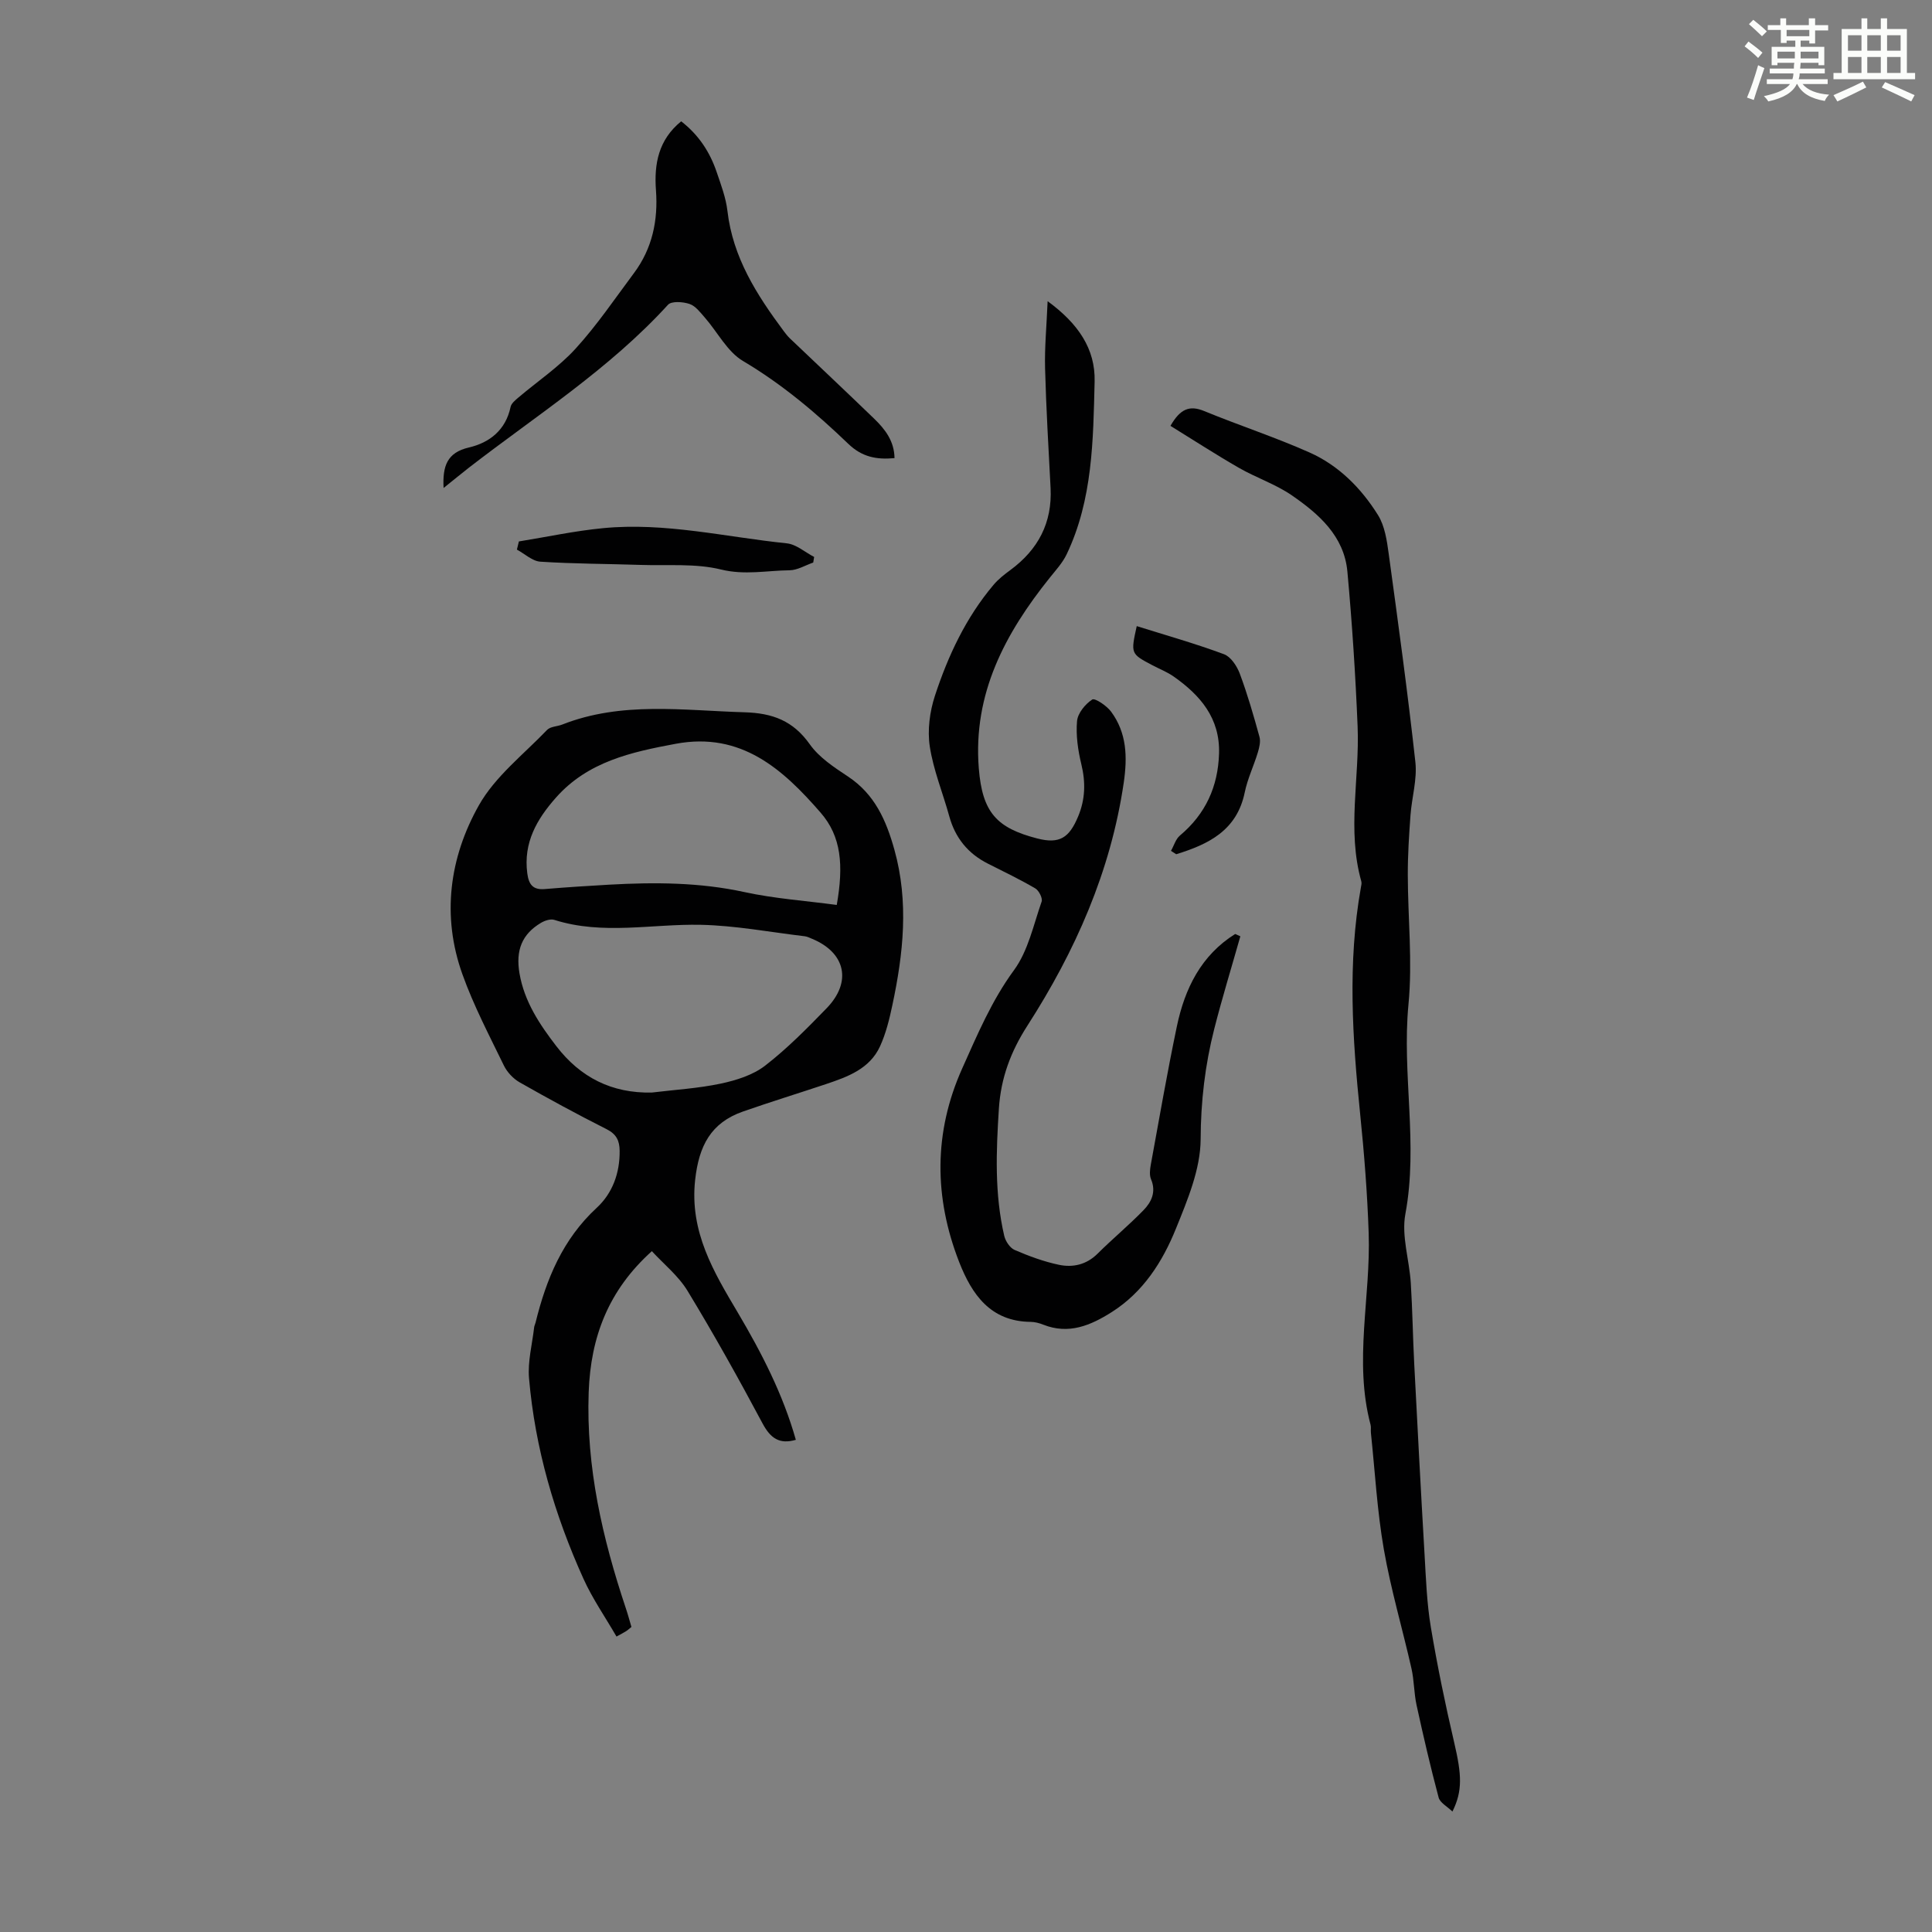 <svg enable-background="new 0 0 400 400" viewBox="0 0 400 400" xmlns="http://www.w3.org/2000/svg"><rect x="0" y="0" width="400" height="400" fill="#808080" stroke="none"/><path d="m361.2 9.6.8-1c.9.7 1.9 1.4 2.9 2.3l-.9 1.1c-1-1-2-1.8-2.8-2.4zm.5 10.6c.9-2.1 1.6-4.3 2.3-6.7.4.2.8.4 1.3.6-.7 2.1-1.5 4.3-2.2 6.6zm.4-15.2.9-.9c1 .8 2 1.6 2.8 2.4l-1 1c-.9-.9-1.8-1.7-2.7-2.5zm12.5-1.2h1.2v1.4h2.7v1.1h-2.7v2.7h-1.2v-.6h-1.8v1.3h4.9v3.8h-1.2v-.5h-3.7c0 .4-.1.9-.1 1.2h5.1v1h-5.2c0 .5-.1.9-.2 1.2h6v1h-5.2c1.1 1.3 2.9 2 5.5 2.2-.4.4-.7.8-.9 1.3-2.9-.5-4.8-1.6-5.7-3.5h-.1c-.8 1.7-2.7 2.9-5.9 3.6-.2-.4-.6-.8-.9-1.1 2.8-.6 4.6-1.4 5.4-2.5h-4.8v-1h5.3c.1-.3.2-.7.2-1.2h-4.9v-1h5c0-.4 0-.8.1-1.2h-3.5v.5h-1.2v-3.8h4.9v-1.3h-1.8v.5h-1.2v-2.7h-2.7v-1h2.6v-1.4h1.2v1.4h4.7v-1.4zm-6.6 8.3h3.6c0-.4 0-.9 0-1.4h-3.6zm1.9-4.6h4.7v-1.3h-4.7zm6.6 3.2h-3.7v1.4h3.7z" fill="#fbfcfa"/><path d="m385.3 3.8h1.3v2.2h2.8v-2.2h1.3v2.2h4.1v9.1h1.7v1.3h-16.9v-1.3h1.7v-9.1h4.1v-2.2zm.4 13.1.7 1.2c-1.8.9-3.8 1.9-6 2.9-.2-.4-.5-.8-.8-1.3 2.3-1 4.3-1.9 6.1-2.8zm-3.1-6.4h2.8v-3.2h-2.8zm0 4.6h2.8v-3.3h-2.8zm4-4.6h2.8v-3.2h-2.8zm0 4.6h2.8v-3.3h-2.8zm3.7 1.9c2.1.9 4.1 1.8 6.1 2.7l-.7 1.3c-2.2-1.1-4.2-2-6.1-2.9zm3.2-9.7h-2.8v3.2h2.8zm-2.8 7.8h2.8v-3.3h-2.8z" fill="#fbfcfa"/><g fill="#010102"><path d="m130.73 336.84c-.42.34-.73.64-1.09.87-.45.29-.93.53-2 1.12-2.35-4.06-4.97-7.83-6.83-11.94-5.98-13.22-10.03-27.04-11.28-41.53-.3-3.47.66-7.04 1.06-10.56.04-.33.21-.63.29-.96 2.21-8.99 5.61-17.26 12.66-23.77 3.28-3.03 4.8-7.2 4.75-11.82-.02-2.08-.66-3.43-2.69-4.46-6.09-3.07-12.08-6.33-18.01-9.7-1.33-.76-2.6-2.11-3.27-3.49-3.02-6.22-6.26-12.39-8.58-18.88-4.33-12.07-2.7-24.15 3.4-34.98 3.36-5.97 9.26-10.54 14.13-15.62.68-.71 2.07-.7 3.11-1.1 12.33-4.86 25.07-2.92 37.77-2.55 5.83.17 10.06 1.76 13.51 6.63 1.93 2.73 5.04 4.77 7.91 6.67 5.54 3.67 7.91 9.07 9.61 15.17 3.01 10.81 1.85 21.5-.43 32.19-.61 2.89-1.33 5.83-2.55 8.5-2.14 4.67-6.69 6.31-11.18 7.82-5.72 1.91-11.48 3.68-17.17 5.67-6.67 2.33-9.15 7.09-9.93 14.19-1.18 10.76 3.9 19.12 8.83 27.44 4.98 8.42 9.36 16.95 12.02 26.35-3.42.99-5.26-.34-6.9-3.41-4.94-9.26-10.06-18.44-15.51-27.41-1.91-3.15-4.98-5.6-7.4-8.24-9 8.1-12.67 17.76-13.08 29.22-.55 15.5 2.84 30.18 7.68 44.68.43 1.26.77 2.55 1.17 3.9zm4.22-110.64c4.76-.58 9.59-.86 14.27-1.85 3.2-.68 6.65-1.76 9.18-3.71 4.58-3.54 8.69-7.72 12.74-11.89 5.28-5.44 3.93-11.49-2.96-14.36-.52-.21-1.04-.49-1.58-.55-7.17-.85-14.34-2.22-21.53-2.37-10.11-.21-20.28 2.17-30.31-1.02-.78-.25-1.97.15-2.75.61-3.94 2.34-5.28 5.69-4.45 10.49 1 5.82 4.16 10.55 7.65 15.08 4.95 6.43 11.45 9.75 19.74 9.57zm38.29-38.84c1.44-8.21.96-14.17-3.34-19.11-7.79-8.96-16.42-16.78-29.98-14.26-9.24 1.72-18.21 3.69-24.81 11.14-3.97 4.48-6.78 9.34-5.94 15.69.3 2.29 1.15 3.46 3.62 3.25 4.45-.37 8.91-.66 13.37-.91 9.38-.52 18.7-.49 27.99 1.54 6.21 1.35 12.62 1.79 19.09 2.66z"/><path d="m256.8 193.85c-1.81 6.4-3.77 12.76-5.41 19.21-1.9 7.47-2.78 14.98-2.81 22.81-.03 6.19-2.71 12.56-5.11 18.49-2.77 6.86-6.77 13.15-13.29 17.29-4.37 2.77-8.9 4.7-14.18 2.61-.82-.33-1.74-.57-2.61-.58-8.32-.08-12.17-5.67-14.79-12.35-5.24-13.4-5.32-26.88.61-40.11 3.14-7 6.09-14.04 10.74-20.38 2.92-3.99 4.02-9.35 5.71-14.18.24-.7-.57-2.29-1.32-2.73-3.18-1.86-6.51-3.46-9.8-5.12-4.13-2.08-6.77-5.33-8-9.8-1.33-4.83-3.29-9.55-4.04-14.47-.51-3.38-.01-7.19 1.06-10.47 2.72-8.3 6.42-16.21 12.14-22.98.99-1.18 2.25-2.16 3.5-3.08 5.73-4.23 8.68-9.77 8.31-16.99-.43-8.27-.92-16.53-1.14-24.8-.11-4.3.31-8.62.53-13.86 6.36 4.65 9.89 9.89 9.73 16.61-.3 12.15-.38 24.45-5.79 35.79-.84 1.76-2.24 3.28-3.48 4.83-9.26 11.54-15.94 24.02-14.71 39.49.73 9.14 3.7 12.34 12.08 14.51 4.67 1.21 6.65-.15 8.49-4.56 1.48-3.54 1.57-7.06.66-10.8-.7-2.9-1.15-6-.89-8.93.14-1.63 1.69-3.52 3.14-4.47.56-.36 3 1.28 3.91 2.51 3.25 4.4 3.4 9.35 2.62 14.7-2.7 18.39-10.03 34.89-19.97 50.35-3.4 5.29-5.47 10.76-5.88 17.13-.57 8.86-.92 17.65 1.11 26.36.26 1.1 1.18 2.49 2.15 2.91 2.95 1.27 6.02 2.41 9.16 3.07 2.9.61 5.71-.01 8.02-2.31 3.09-3.07 6.45-5.86 9.49-8.98 1.66-1.7 2.67-3.81 1.57-6.42-.36-.85-.23-2-.06-2.96 1.75-9.56 3.41-19.15 5.4-28.66 1.64-7.85 5.02-14.74 12.08-19.16.35.16.71.32 1.07.48z"/><path d="m300.71 375.06c-1.08-1.05-2.57-1.82-2.86-2.91-1.69-6.34-3.17-12.73-4.57-19.14-.54-2.48-.49-5.09-1.05-7.56-1.86-8.23-4.27-16.36-5.72-24.67-1.39-7.96-1.83-16.08-2.68-24.13-.06-.55.07-1.15-.07-1.67-3.51-13.2.06-26.47-.39-39.69-.28-8.25-.93-16.5-1.77-24.71-1.59-15.61-2.63-31.2.15-46.79.08-.44.21-.93.09-1.33-2.99-10.62-.33-21.36-.76-32.03-.44-10.72-1.14-21.43-2.12-32.11-.68-7.33-5.9-11.9-11.48-15.75-3.36-2.32-7.39-3.65-10.96-5.7-4.79-2.75-9.42-5.76-14.19-8.7 2.03-3.53 3.95-4.32 7-3.06 7.22 2.97 14.67 5.4 21.79 8.57 6.05 2.69 10.71 7.4 14.18 12.96 1.4 2.25 1.84 5.24 2.21 7.96 1.97 14.38 3.94 28.76 5.53 43.19.39 3.58-.74 7.3-1.01 10.97-.3 4.11-.57 8.23-.56 12.35.01 8.95 1 17.97.14 26.83-1.39 14.47 2.06 28.91-.64 43.39-.85 4.54.82 9.52 1.12 14.31.35 5.56.42 11.14.71 16.71.68 13.17 1.37 26.33 2.14 39.5.29 5.02.47 10.09 1.3 15.04 1.34 8.01 2.99 15.99 4.84 23.9 1.55 6.64 1.76 9.99-.37 14.27z"/><path d="m91.84 101.03c-.24-4.57.74-7.33 5.23-8.38 4.3-1 7.64-3.62 8.64-8.4.15-.73.97-1.39 1.61-1.94 3.97-3.37 8.39-6.33 11.87-10.15 4.42-4.85 8.14-10.36 12.08-15.64 3.78-5.08 5-10.89 4.54-17.12-.41-5.48.53-10.47 5.22-14.28 3.58 2.76 5.94 6.33 7.35 10.51.9 2.64 1.91 5.32 2.23 8.05 1.11 9.62 6.06 17.35 11.63 24.84.4.53.81 1.07 1.29 1.53 5.81 5.54 11.67 11.04 17.44 16.62 2.26 2.18 4.18 4.63 4.23 8.18-3.73.35-6.73-.23-9.56-2.95-6.68-6.42-13.73-12.37-21.81-17.16-3.25-1.92-5.24-5.94-7.87-8.95-.95-1.08-1.95-2.44-3.2-2.86-1.36-.46-3.73-.63-4.46.17-12.1 13.27-27.17 22.86-41.21 33.72-1.66 1.3-3.27 2.63-5.25 4.21z"/><path d="m242.44 176.16c.61-1.07.97-2.44 1.86-3.18 5.3-4.45 7.88-10.11 8.09-16.97.22-7.31-3.87-12.06-9.39-15.94-1.36-.95-2.95-1.57-4.43-2.35-4.48-2.37-4.48-2.37-3.22-8.09 6.06 1.9 12.15 3.62 18.07 5.82 1.42.53 2.68 2.46 3.27 4.03 1.59 4.27 2.86 8.67 4.07 13.07.27.98-.03 2.21-.34 3.24-.84 2.77-2.13 5.44-2.71 8.26-1.62 7.9-7.51 10.75-14.19 12.81-.36-.23-.72-.46-1.08-.7z"/><path d="m107.43 112.1c5.81-.94 11.58-2.19 17.43-2.75 12.83-1.25 25.37 1.84 38.02 3.14 1.97.2 3.79 1.84 5.68 2.82-.06.39-.13.77-.19 1.16-1.63.56-3.26 1.58-4.9 1.6-4.71.05-9.28 1.05-14.19-.16-5.3-1.3-11.06-.76-16.62-.95-6.93-.23-13.87-.22-20.78-.67-1.67-.11-3.24-1.63-4.86-2.5.14-.56.28-1.12.41-1.69z"/></g></svg>